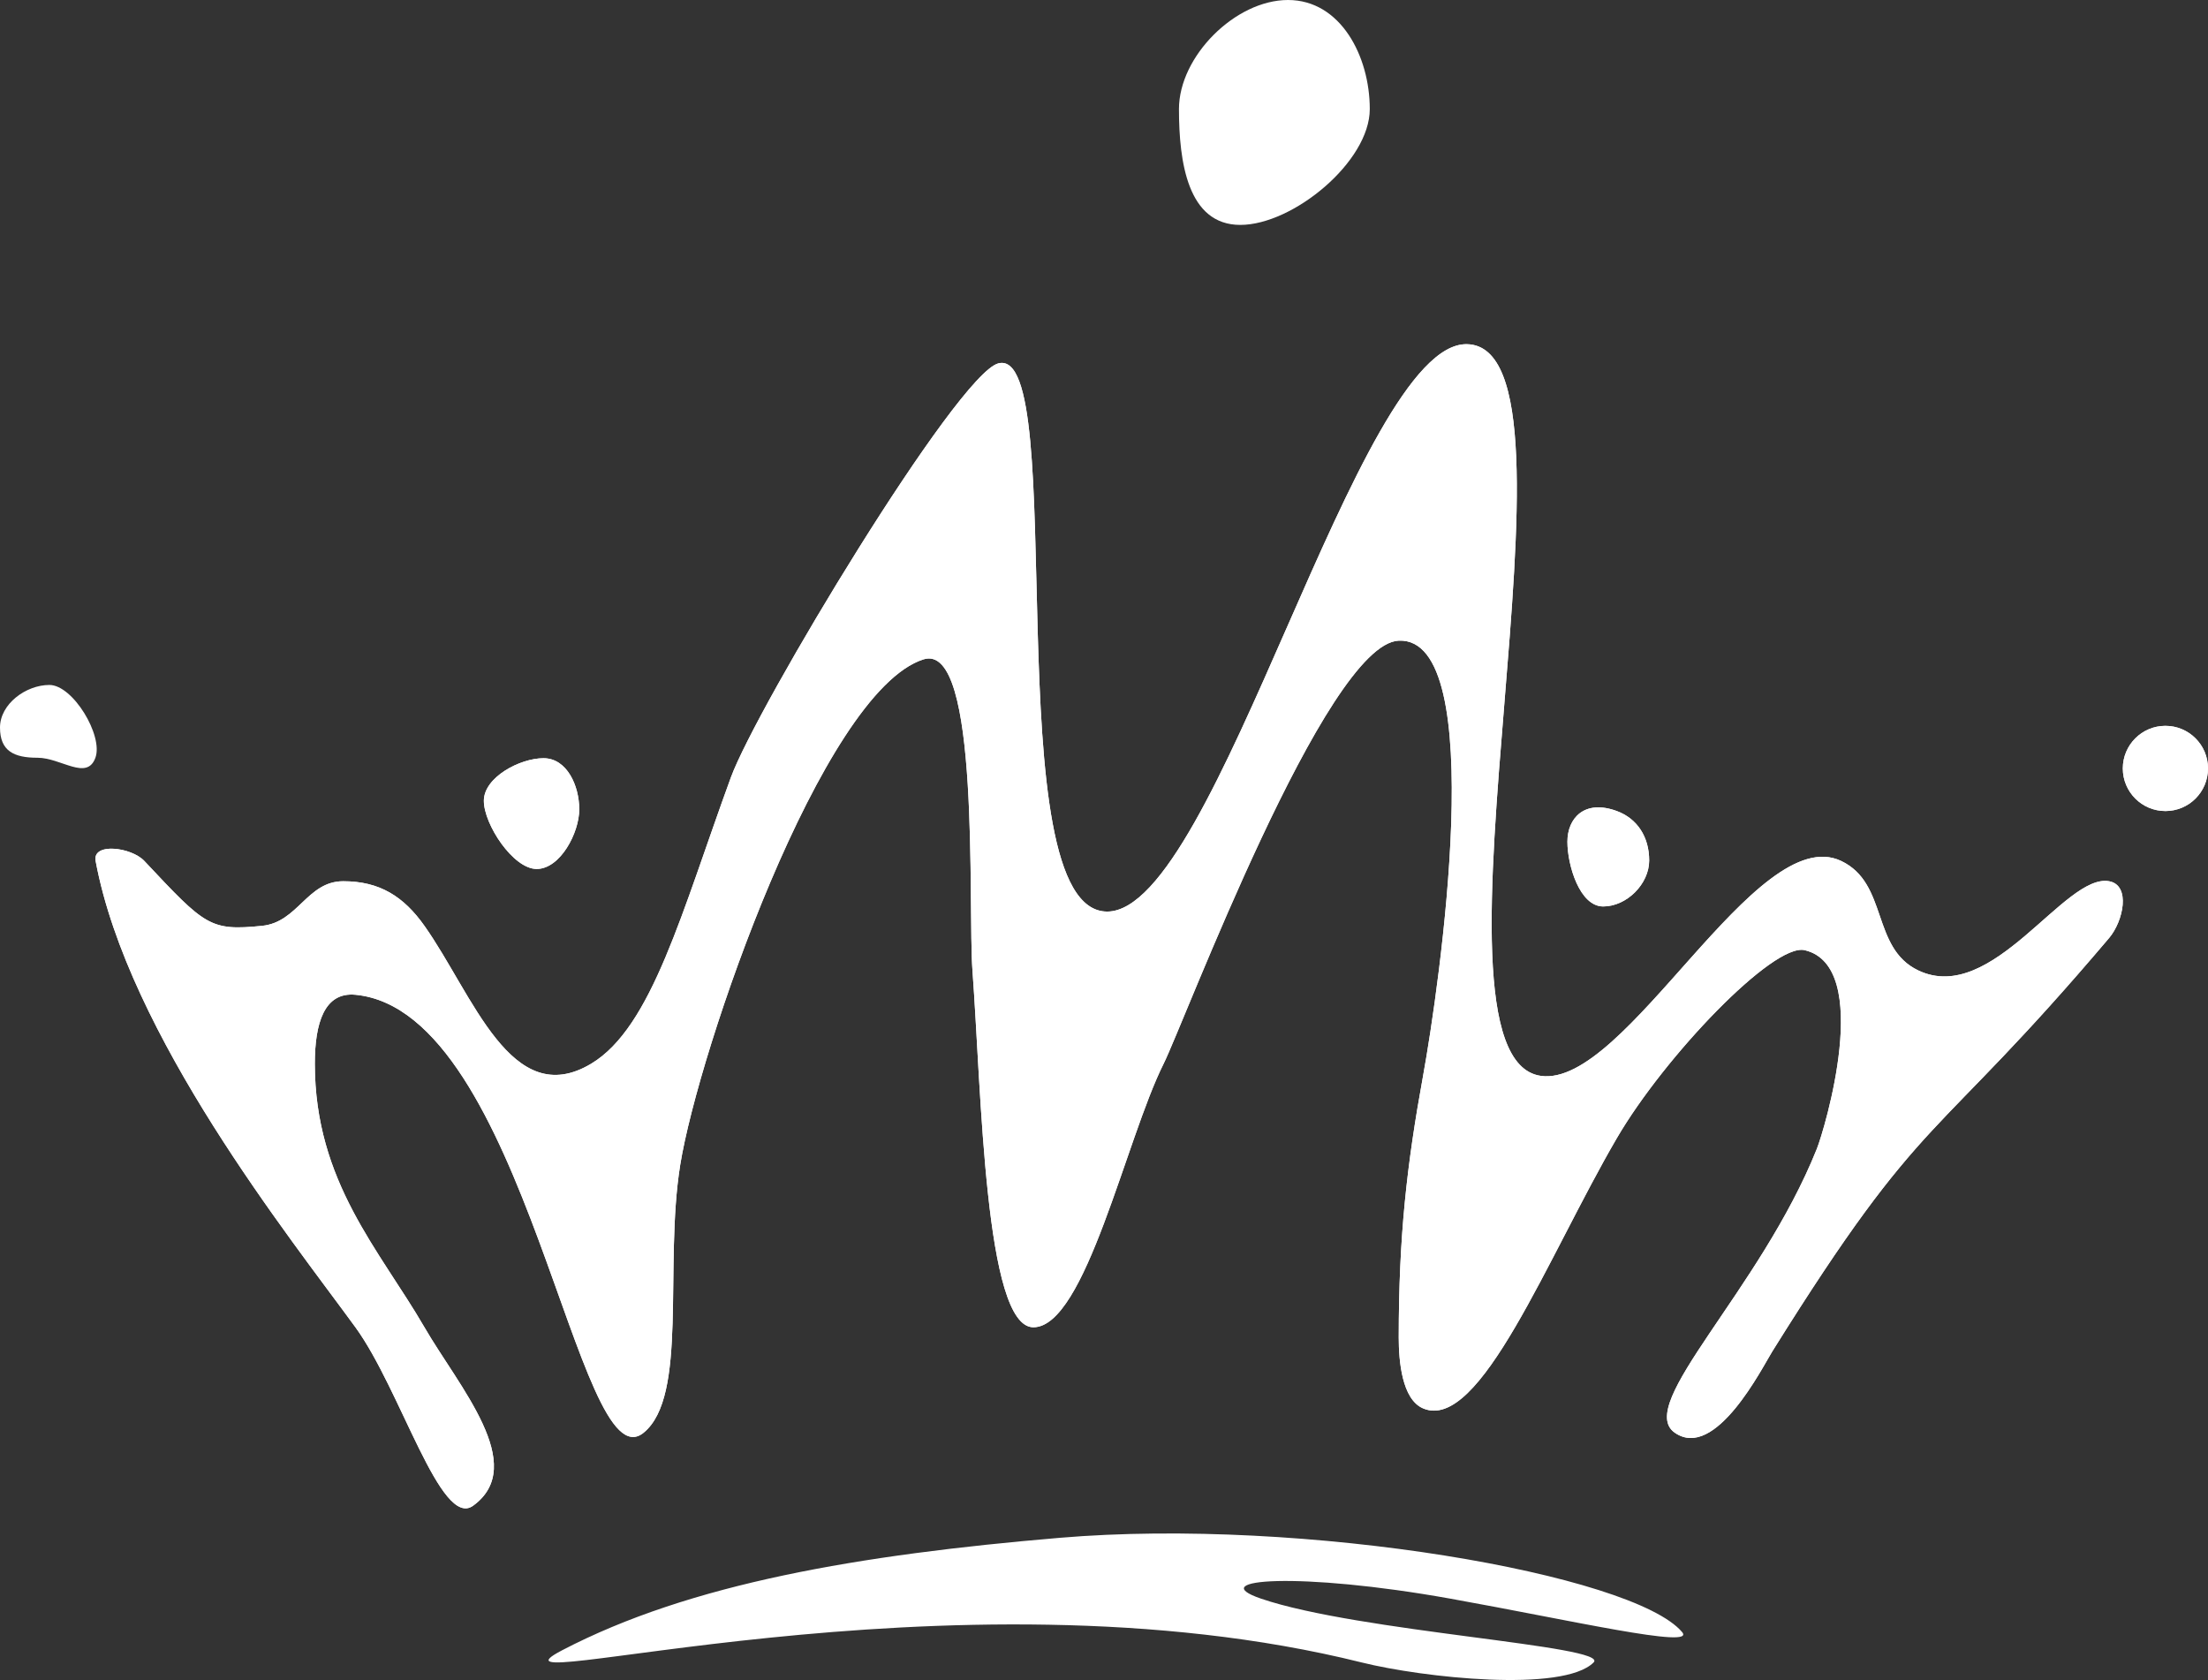 <?xml version="1.0" encoding="UTF-8"?> <svg xmlns="http://www.w3.org/2000/svg" width="648" height="493" viewBox="0 0 648 493" fill="none"><rect x="0" y="0" width="648" height="493" fill="#333333" stroke="none"/><path d="M310.948 451.277C252.258 456.251 202.578 464.656 164.962 484.28C135.223 499.794 278.77 457.754 399.618 487.85C417.531 492.311 458.73 496.77 467.687 487.85C472.633 482.924 398.725 478.929 370.06 469.117C353.085 463.306 381.3 461.198 425.591 469.117C460.519 475.362 497.985 484.047 493.658 478.929C479.329 461.982 382.86 445.182 310.948 451.277Z" fill="white"></path><path d="M138.86 441.845C129.329 448.782 117.654 407.816 104.311 389.489C85.253 363.311 37.599 303.816 28.064 252.65C27.042 247.167 38.541 248.582 42.36 252.65L42.688 252.999C60.251 271.707 61.672 273.221 76.91 271.688C87.476 270.625 90.117 258.599 100.737 258.599C111.356 258.599 118.437 263.018 124.564 271.688C138.86 291.916 150.033 326.208 173.5 312.145C191.37 301.436 200.095 267.501 214.5 228.128C222 207.628 280.87 109.753 293 106.628C314.448 101.101 291.642 267.741 325 267.501C357.29 267.269 398.215 100.414 430.5 101.001C469.71 101.715 413.365 310.175 452.187 315.715C477.206 319.284 515.333 240.751 540.348 252.65C554.216 259.246 549.114 278.184 562.983 284.777C584.785 295.14 605.876 256.219 618.977 258.599C625.386 259.763 623.185 270.291 618.977 275.258C566.561 337.132 565.37 324.043 520.098 396.628C517.219 401.245 503.419 428.755 491.506 420.426C479.713 412.181 516.528 378.779 533.203 337.132C535.416 331.607 549.882 283.587 529.629 278.827C520.424 276.664 488.5 310 474.5 334C454.216 368.772 434.32 420.426 417.638 413.287C411.411 410.622 410.5 399.266 410.5 392.5C410.5 362.752 412.872 341.892 417.638 315.715C422.403 289.537 437.286 186.818 410.5 188.001C389.078 188.948 347.46 300.246 341.5 312.145C330.409 334.286 318.528 389.489 303.271 389.489C288.978 389.489 288.019 320.015 285.397 284.777C284 266 287.873 188.108 271 193.501C241.22 203.02 204.986 308.367 199.619 341.892C194.858 371.64 202.006 409.717 188.897 420.426C169.446 436.318 154.351 296.676 104.311 291.916C95.176 291.048 92.397 300.246 92.397 312.145C92.397 346.838 111.463 366.881 124.564 389.489C134.683 406.95 155.184 429.962 138.86 441.845Z" fill="white"></path><path d="M170 237.5C170 244.404 164.404 255 157.5 255C150.596 255 142 241.904 142 235C142 228.096 152.596 222.5 159.5 222.5C166.404 222.5 170 230.596 170 237.5Z" fill="white"></path><path d="M28 222.362C25.5 229.225 17.904 222.362 11 222.362C4.096 222.362 0 220.404 0 213.5C0 206.596 7.596 201 14.5 201C21.404 201 30.363 215.876 28 222.362Z" fill="white"></path><path d="M402 32C402 47.464 379.464 66 364 66C348.536 66 346 47.464 346 32C346 16.536 362.536 0 378 0C393.464 0 402 16.536 402 32Z" fill="white"></path><path d="M484 252.5C484 259.404 477.404 266 470.5 266C463.596 266 460 253.904 460 247C460 240.096 465 234.5 474.5 238C480.5 240.211 484 245.596 484 252.5Z" fill="white"></path><circle cx="635.5" cy="225.5" r="12.5" fill="white"></circle><path d="M138.86 441.845C129.329 448.782 117.654 407.816 104.311 389.489C85.253 363.311 37.599 303.816 28.064 252.65C27.042 247.167 38.541 248.582 42.36 252.65L42.688 252.999C60.251 271.707 61.672 273.221 76.91 271.688C87.476 270.625 90.117 258.599 100.737 258.599C111.356 258.599 118.437 263.018 124.564 271.688C138.86 291.916 150.033 326.208 173.5 312.145C191.37 301.436 200.095 267.501 214.5 228.128C222 207.628 280.87 109.753 293 106.628C314.448 101.101 291.642 267.741 325 267.501C357.29 267.269 398.215 100.414 430.5 101.001C469.71 101.715 413.365 310.175 452.187 315.715C477.206 319.284 515.333 240.751 540.348 252.65C554.216 259.246 549.114 278.184 562.983 284.777C584.785 295.14 605.876 256.219 618.977 258.599C625.386 259.763 623.185 270.291 618.977 275.258C566.561 337.132 565.37 324.043 520.098 396.628C517.219 401.245 503.419 428.755 491.506 420.426C479.713 412.181 516.528 378.779 533.203 337.132C535.416 331.607 549.882 283.587 529.629 278.827C520.424 276.664 488.5 310 474.5 334C454.216 368.772 434.32 420.426 417.638 413.287C411.411 410.622 410.5 399.266 410.5 392.5C410.5 362.752 412.872 341.892 417.638 315.715C422.403 289.537 437.286 186.818 410.5 188.001C389.078 188.948 347.46 300.246 341.5 312.145C330.409 334.286 318.528 389.489 303.271 389.489C288.978 389.489 288.019 320.015 285.397 284.777C284 266 287.873 188.108 271 193.501C241.22 203.02 204.986 308.367 199.619 341.892C194.858 371.64 202.006 409.717 188.897 420.426C169.446 436.318 154.351 296.676 104.311 291.916C95.176 291.048 92.397 300.246 92.397 312.145C92.397 346.838 111.463 366.881 124.564 389.489C134.683 406.95 155.184 429.962 138.86 441.845Z" fill="white"></path><path d="M170 237.5C170 244.404 164.404 255 157.5 255C150.596 255 142 241.904 142 235C142 228.096 152.596 222.5 159.5 222.5C166.404 222.5 170 230.596 170 237.5Z" fill="white"></path><path d="M484 252.5C484 259.404 477.404 266 470.5 266C463.596 266 460 253.904 460 247C460 240.096 465 234.5 474.5 238C480.5 240.211 484 245.596 484 252.5Z" fill="white"></path><circle cx="635.5" cy="225.5" r="12.5" fill="white"></circle></svg> 
